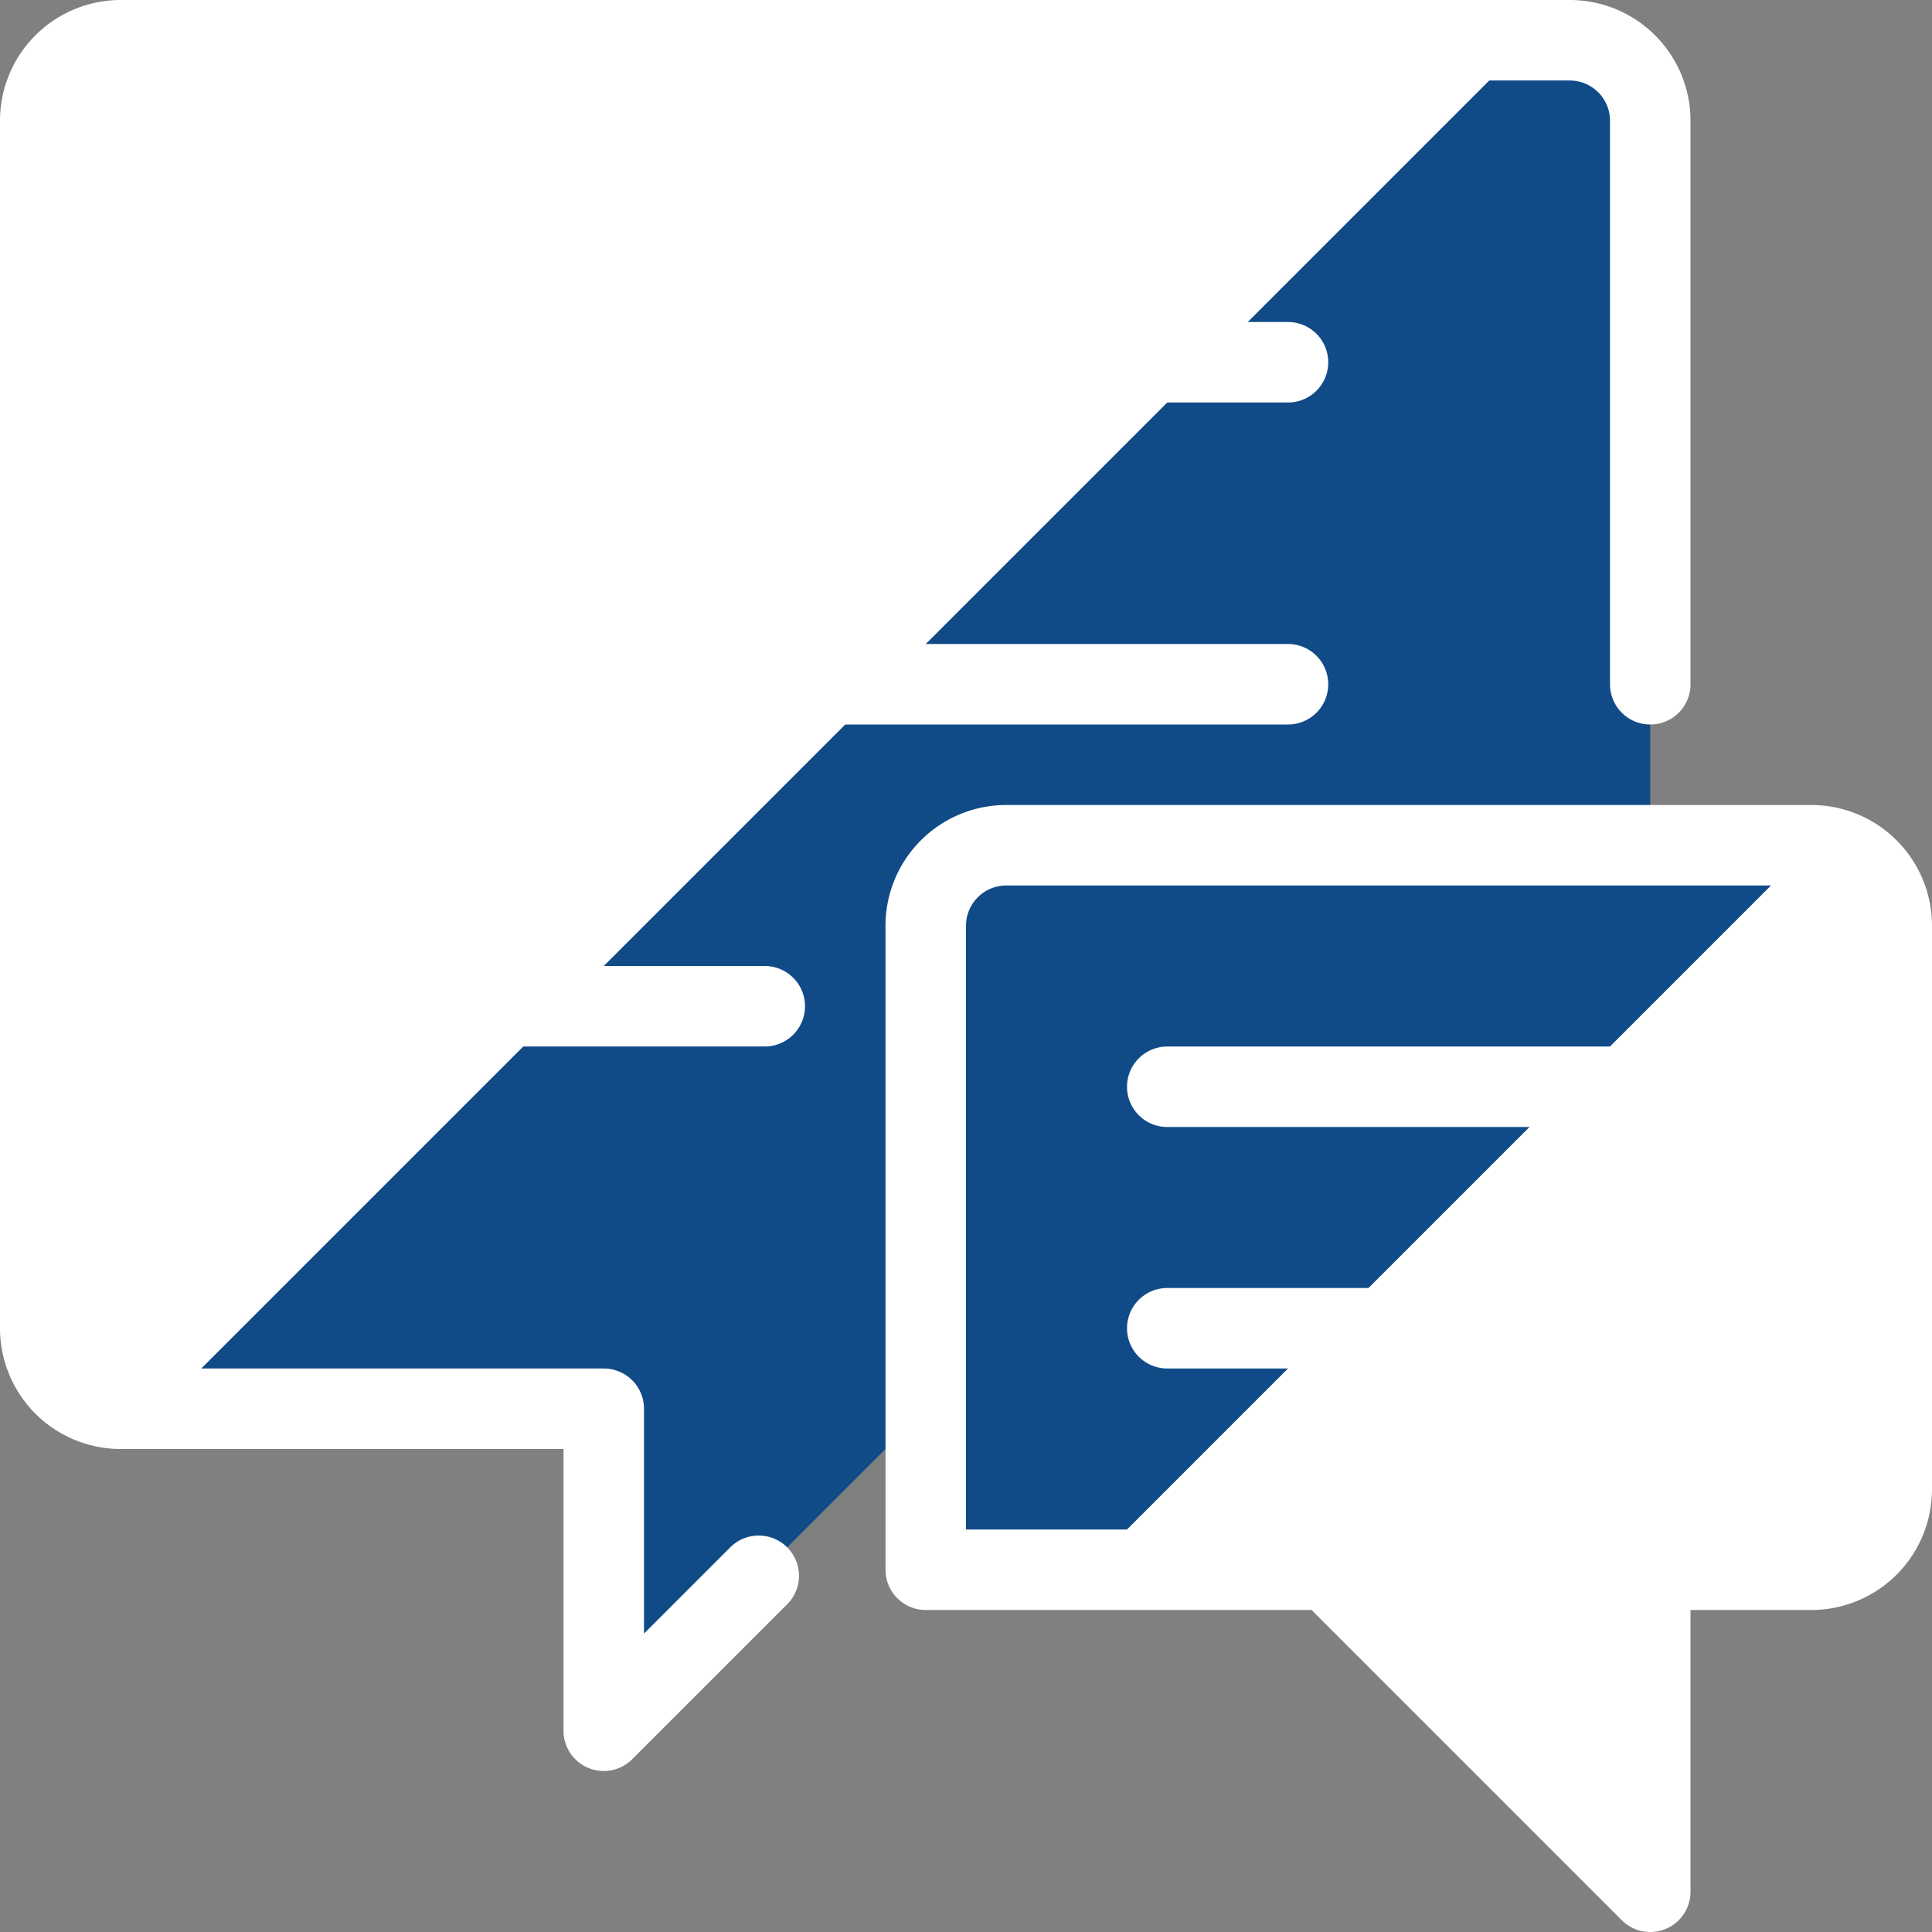 <svg xmlns="http://www.w3.org/2000/svg" viewBox="0 0 24 24" id="Conversation-Chat-Text--Streamline-Ultimate.svg"><rect x="0" y="0" width="24" height="24" fill="#808080" stroke="none"/><desc>Conversation Chat Text Streamline Icon: https://streamlinehq.com</desc><defs></defs><path d="m11.5 17.5 -4 4v-4h-6a1 1 0 0 1 -1 -1v-15a1 1 0 0 1 1 -1h18a1 1 0 0 1 1 1v15a1 1 0 0 1 -1 1Z" fill="#104b88" stroke-width="1"></path><path d="M1.5 17.5H2l17 -17H1.5a1 1 0 0 0 -1 1v15a1 1 0 0 0 1 1Z" fill="#ffffff33" stroke-width="1"></path><path d="M9.425 19.575 7.5 21.5v-4h-6a1 1 0 0 1 -1 -1v-15a1 1 0 0 1 1 -1h18a1 1 0 0 1 1 1v7" fill="none" stroke="#ffffff" stroke-linecap="round" stroke-linejoin="round" stroke-width="1"></path><path d="M11.5 19.5h5l4 4v-4h2a1 1 0 0 0 1 -1v-7a1 1 0 0 0 -1 -1h-10a1 1 0 0 0 -1 1Z" fill="#ffffff33" stroke-width="1"></path><path d="M22.5 10.5h-10a1 1 0 0 0 -1 1v8h2Z" fill="#104b8833" stroke-width="1"></path><path d="M11.5 19.5h5l4 4v-4h2a1 1 0 0 0 1 -1v-7a1 1 0 0 0 -1 -1h-10a1 1 0 0 0 -1 1Z" fill="none" stroke="#ffffff" stroke-linecap="round" stroke-linejoin="round" stroke-width="1"></path><path d="m5 4.5 11 0" fill="none" stroke="#ffffff" stroke-linecap="round" stroke-linejoin="round" stroke-width="1"></path><path d="m5 8.5 11 0" fill="none" stroke="#ffffff" stroke-linecap="round" stroke-linejoin="round" stroke-width="1"></path><path d="m14.5 13.5 6 0" fill="none" stroke="#ffffff" stroke-linecap="round" stroke-linejoin="round" stroke-width="1"></path><path d="m14.5 16.5 6 0" fill="none" stroke="#ffffff" stroke-linecap="round" stroke-linejoin="round" stroke-width="1"></path><path d="m5 12.5 4.5 0" fill="none" stroke="#ffffff" stroke-linecap="round" stroke-linejoin="round" stroke-width="1"></path></svg>